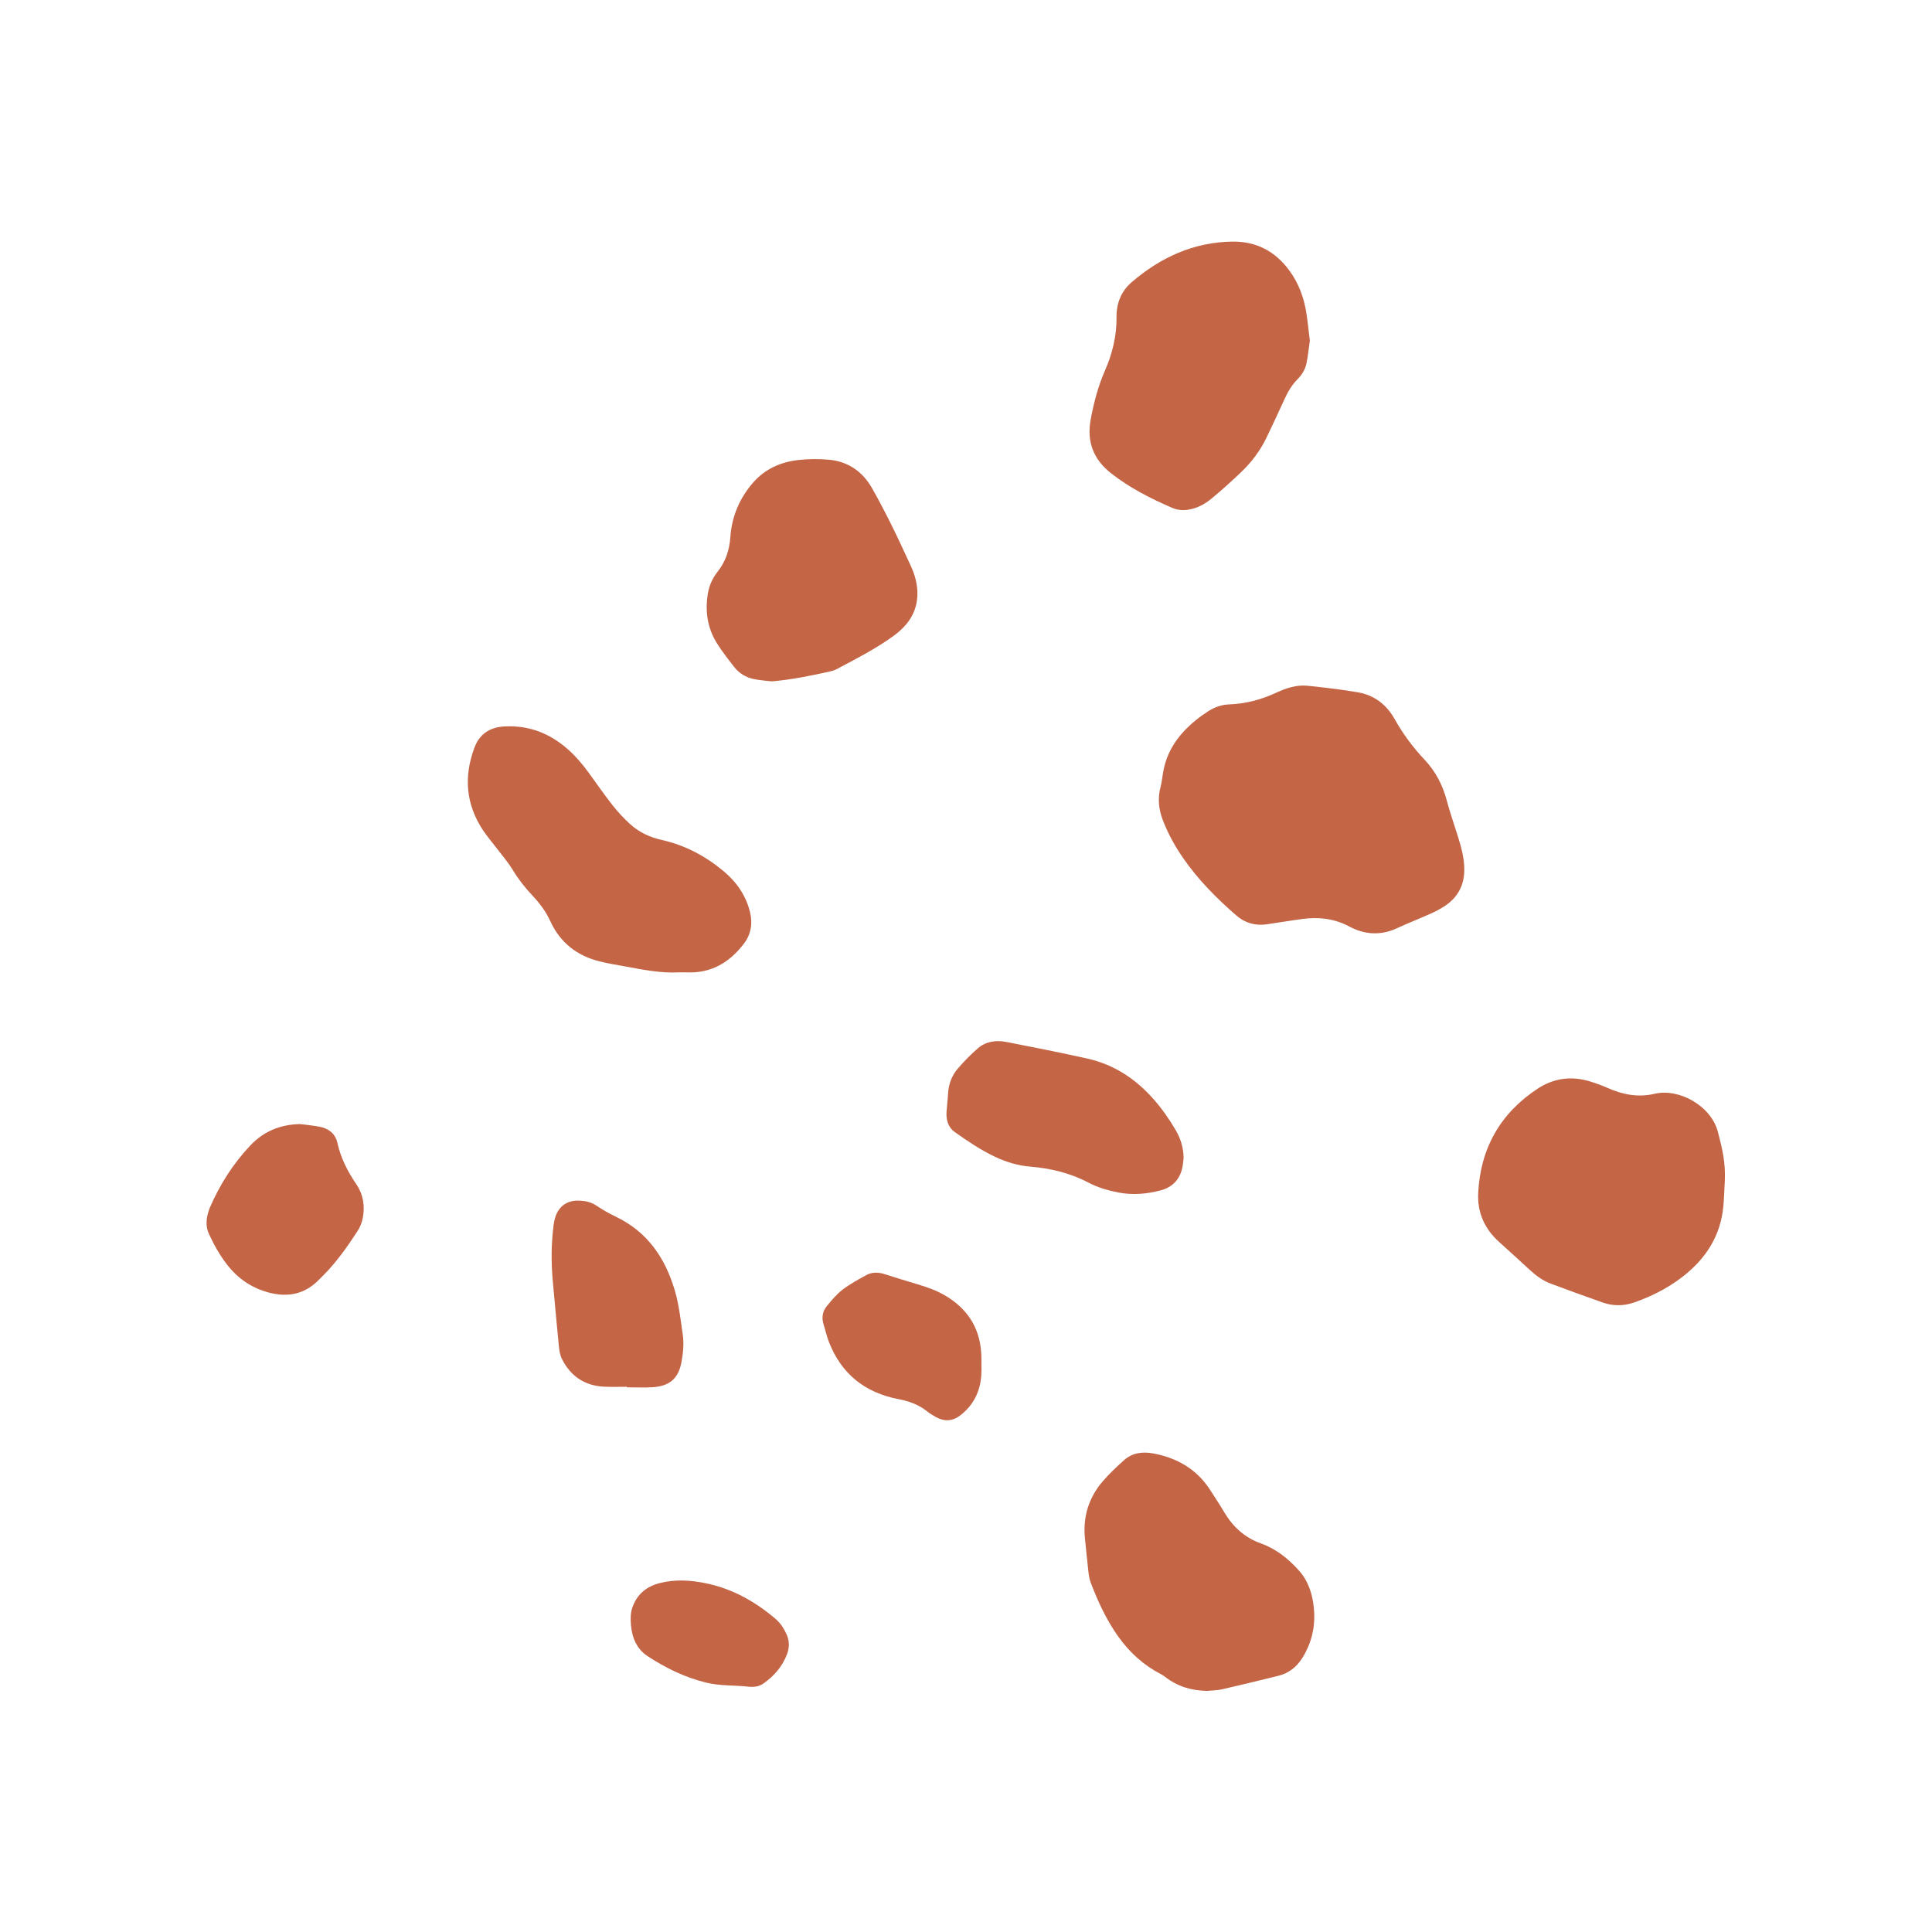<?xml version="1.0" encoding="UTF-8" standalone="no"?>
<!-- Created with Inkscape (http://www.inkscape.org/) -->

<svg
   version="1.1"
   id="svg2"
   xml:space="preserve"
   width="1600"
   height="1600"
   viewBox="0 0 1600 1600"
   sodipodi:docname="RG-Dots.eps"
   xmlns:inkscape="http://www.inkscape.org/namespaces/inkscape"
   xmlns:sodipodi="http://sodipodi.sourceforge.net/DTD/sodipodi-0.dtd"
   xmlns="http://www.w3.org/2000/svg"
   xmlns:svg="http://www.w3.org/2000/svg"><defs
     id="defs6" /><sodipodi:namedview
     id="namedview4"
     pagecolor="#ffffff"
     bordercolor="#666666"
     borderopacity="1.0"
     inkscape:pageshadow="2"
     inkscape:pageopacity="0.0"
     inkscape:pagecheckerboard="0" /><g
     id="g8"
     inkscape:groupmode="layer"
     inkscape:label="ink_ext_XXXXXX"
     transform="matrix(1.333,0,0,-1.333,0,1600)"><g
       id="g10"
       transform="scale(0.1)"><path
         d="m 9097.21,6605.01 c 1.59,-99.37 -39.4,-176.83 -121.83,-231.3 -28.37,-18.75 -59.16,-34.41 -90.24,-48.36 -68.63,-30.79 -138.87,-58.05 -207.13,-89.59 -101.25,-46.8 -200.55,-39.48 -296.09,11.55 -91.82,49.06 -188.19,59.6 -288.72,46.54 -74.59,-9.7 -148.76,-22.67 -223.23,-33.37 -70.61,-10.14 -134.6,7.8 -188.09,54.17 -123.63,107.18 -238.47,222.85 -331.84,358.19 -50.69,73.49 -93.6,151.22 -125.68,234.73 -25.62,66.73 -32.89,134.21 -14.49,204.53 9.49,36.26 12.08,74.27 19.76,111.08 19.11,91.73 63.25,170.44 127.23,238.4 44.86,47.63 95.61,88.17 150.59,123.32 39.11,25 82.2,40.2 128.69,41.85 101.88,3.63 197.99,28.99 290.25,71.57 62.69,28.93 128.07,51.61 198.09,44.2 104.26,-11.02 208.67,-22.79 311.92,-40.65 101.12,-17.5 177.53,-76.16 227.67,-165.49 52.3,-93.17 115.3,-177.77 188.39,-255.48 66.96,-71.19 110.33,-155.16 135.62,-249.91 20.54,-77.02 47.05,-152.45 70.76,-228.63 20.03,-64.37 37.8,-129.2 38.37,-197.35"
         style="fill:#c46546;fill-opacity:1;fill-rule:nonzero;stroke:none"
         id="path12" /><path
         d="m 10715.7,4662.42 c -4.1,-62.52 -4.1,-125.63 -13.1,-187.42 -21.5,-146.97 -93.3,-267.72 -203.6,-366.08 -101.1,-90.18 -218.3,-152.69 -345.3,-197.43 -64.4,-22.68 -130.5,-23.59 -194.96,-1.19 -108.69,37.81 -216.68,77.67 -324.5,117.86 -48.69,18.16 -90.11,48.55 -128.26,83.57 -63.89,58.63 -127.7,117.35 -192.27,175.21 -90.75,81.32 -136.07,183.52 -130.1,304.09 13.77,277.46 137.17,495.38 369.4,648.36 100.58,66.27 211.99,80.46 327.88,44.15 36.87,-11.56 73.48,-24.74 108.75,-40.46 93.36,-41.64 190.16,-59.16 290.16,-35.43 150.5,35.7 351.6,-74.14 393.3,-238.08 24.4,-95.89 48.8,-184.06 42.6,-307.15"
         style="fill:#c46546;fill-opacity:1;fill-rule:nonzero;stroke:none"
         id="path14" /><path
         d="m 8137.69,9886.53 c -6.39,-44.79 -11.15,-92.38 -20.47,-139.07 -7.72,-38.6 -28.02,-72.34 -55.87,-100.39 -35.98,-36.25 -60.75,-79.23 -81.74,-125.28 -36.4,-79.84 -73.29,-159.48 -111.49,-238.47 -38.61,-79.86 -91.44,-150.24 -155.1,-211.42 -60.79,-58.42 -123.67,-114.97 -188.73,-168.56 -39.47,-32.51 -85.08,-56.92 -137.22,-66.07 -35.97,-6.31 -71.33,-3.71 -104.14,10.43 -134.29,57.87 -263.96,123.96 -379.93,214.73 -110.6,86.55 -152.35,197.63 -126.71,335.26 19.47,104.51 46.24,206.7 89.07,304.41 46.31,105.62 72.6,215.71 71.38,331.8 -0.9,85.7 29.31,160.3 93.94,215.9 180.17,154.7 386.28,249.3 627.42,252.2 146.93,1.7 264.33,-60.2 351.46,-178.6 57.97,-78.8 91.36,-168 106.37,-263.9 8.79,-56.2 14.32,-112.91 21.76,-172.97"
         style="fill:#c46546;fill-opacity:1;fill-rule:nonzero;stroke:none"
         id="path16" /><path
         d="m 4218.11,5961.87 c -113.95,-5.87 -224.75,16.87 -335.76,37.27 -52.66,9.67 -105.7,18.09 -157.57,31.05 -141.06,35.22 -245.2,116.95 -306.24,250.61 -26.86,58.79 -65.06,109.87 -109.05,156.53 -47.09,49.96 -88.83,103.14 -124.71,162.2 -31.81,52.33 -73.05,98.94 -110.23,147.99 -24.79,32.7 -51.79,63.93 -74.34,98.1 -106.57,161.53 -119.79,333.49 -52.44,512.84 31.4,83.61 94.27,125.7 182.67,131.08 154.21,9.38 286.44,-42.26 400.54,-144.23 47.87,-42.79 88.96,-91.56 126.69,-143.31 49.04,-67.28 96.22,-136.02 147.67,-201.39 32.98,-41.9 69.88,-81.42 109.21,-117.43 55.61,-50.93 122.85,-82.18 196.55,-98.61 144.38,-32.19 271.19,-99.57 384.02,-193.72 81.76,-68.2 140.36,-152.37 165.12,-257.46 16.64,-70.59 4.97,-136.55 -39.41,-194.36 -87.6,-114.08 -199.34,-182.16 -347.97,-177.25 -18.23,0.6 -36.5,0.09 -54.75,0.09"
         style="fill:#c46546;fill-opacity:1;fill-rule:nonzero;stroke:none"
         id="path18" /><path
         d="m 7500.01,1498 c -96.73,1.1 -184.65,27.2 -261.55,87.2 -8.04,6.2 -16.73,11.9 -25.78,16.6 -107.72,55.5 -194.56,134.7 -264.72,232.8 -73.56,102.9 -125.93,216.76 -170.99,334.12 -8.87,23.08 -12.57,48.62 -15.47,73.4 -7.7,65.67 -13.16,131.6 -20.43,197.32 -15.1,136.79 21.65,258.31 111.13,362 40.07,46.43 85.43,88.67 131.07,129.84 51.45,46.42 115.19,53.9 180.28,42.03 149.03,-27.15 271.48,-97.59 355.11,-227.56 29.61,-46 59.94,-91.62 87.81,-138.67 53.72,-90.74 127.73,-157.35 227.31,-193.1 95.22,-34.19 171.15,-95.23 236.92,-169.27 58.96,-66.37 84.36,-148.25 92.27,-235.04 9.91,-108.77 -12.6,-210.77 -70.32,-304.57 -35.85,-58.2 -85.56,-97.5 -151.93,-113.8 -116.13,-28.7 -232.36,-57 -348.96,-83.6 -29.78,-6.8 -61.13,-6.7 -91.75,-9.7"
         style="fill:#c46546;fill-opacity:1;fill-rule:nonzero;stroke:none"
         id="path20" /><path
         d="m 4794.18,7769.87 c -37.19,4.59 -74.9,6.73 -111.45,14.39 -48.15,10.08 -89.81,35.03 -120.31,73.72 -38.09,48.31 -76.09,97.19 -108.69,149.22 -59.46,94.9 -74.02,199.75 -55.84,309.36 8.36,50.46 29.92,95.7 61.37,135.82 49.5,63.14 72.66,134.01 78.26,214.53 8.88,127.48 57.34,241.49 141.47,338.06 73.9,84.82 171.79,127.77 281.41,140.19 61.86,7 125.47,7.45 187.51,1.99 119.65,-10.53 210.12,-72.44 269.36,-176.25 44.04,-77.19 84.85,-156.32 124.47,-235.9 40.14,-80.62 77.18,-162.77 115.32,-244.37 21.9,-46.83 37.32,-95.74 41.45,-147.43 7.11,-88.86 -19.6,-166.96 -80.32,-232.14 -20.84,-22.37 -44.54,-42.73 -69.38,-60.63 -110.45,-79.57 -231.43,-141.36 -351.35,-204.81 -12.91,-6.84 -27.52,-11.26 -41.86,-14.45 -119.13,-26.47 -238.57,-51.2 -361.42,-61.3"
         style="fill:#c46546;fill-opacity:1;fill-rule:nonzero;stroke:none"
         id="path22" /><path
         d="m 7353.51,4808.41 c -2.88,-21.38 -3.98,-43.18 -8.95,-64.05 -17.11,-71.89 -62.32,-118.01 -133.55,-136.73 -86.78,-22.82 -174.17,-30.49 -263.68,-13.15 -65.44,12.68 -127.71,31.09 -187.05,62.25 -112.59,59.14 -234.26,87.89 -360.31,98.4 -76.06,6.33 -147.48,27.88 -216.1,60.03 -89.18,41.77 -170.34,96.84 -250.42,153.42 -44.53,31.46 -56.4,78.11 -52.67,129.89 2.61,36.26 7.22,72.39 9.08,108.68 3.03,59.14 22.89,112.65 60.56,156.79 38.32,44.88 80.2,87.41 124.76,126.06 50.71,43.99 114.05,51.94 177.79,39.5 167.67,-32.73 335.32,-65.91 502.04,-103.09 165.72,-36.97 301.16,-126.34 412.66,-253.28 52.87,-60.18 98.52,-125.53 138.63,-194.75 30.33,-52.38 46.17,-108.87 47.21,-169.97"
         style="fill:#c46546;fill-opacity:1;fill-rule:nonzero;stroke:none"
         id="path24" /><path
         d="m 3893.87,3387.34 c -45.62,0 -91.3,-1.52 -136.85,0.31 -122.68,4.89 -211.81,64 -266.19,173.14 -11.8,23.67 -16.06,52.26 -18.76,79.08 -13.34,132.71 -24.83,265.61 -37.29,398.4 -11.23,119.7 -10.66,239.18 5.24,358.45 1.51,11.27 3.96,22.46 6.75,33.49 18.83,74.39 73.12,116.25 149.61,113.64 38.86,-1.33 75.7,-8.42 109.8,-31.54 38.55,-26.14 79.74,-49.06 121.74,-69.32 195.85,-94.47 305.62,-256.61 364.97,-459.16 26.08,-89.02 35.66,-180.93 48.84,-272.3 8.25,-57.14 2.47,-113.31 -7.53,-168.84 -18.38,-102.15 -72.09,-150.52 -176.32,-157.91 -54.42,-3.86 -109.34,-0.69 -164.03,-0.69 0.01,1.09 0.02,2.17 0.02,3.25"
         style="fill:#c46546;fill-opacity:1;fill-rule:nonzero;stroke:none"
         id="path26" /><path
         d="m 1864.16,5019.57 c 41.71,-5.62 83.88,-9.05 125.04,-17.43 54.57,-11.1 94.71,-44.11 106.82,-98.93 20.84,-94.35 63.43,-177.59 117.01,-256.45 44.87,-66.03 55.6,-139.22 39.85,-215.85 -5.38,-26.19 -16.55,-52.73 -31.08,-75.23 -55.7,-86.24 -114.78,-170.21 -184.27,-246.2 -19.22,-21.01 -39.85,-40.75 -59.97,-60.94 -85.48,-85.8 -187.54,-106.11 -302.45,-77.09 -109.27,27.57 -196.87,87.39 -265.51,176.09 -44.92,58.05 -80.25,121.81 -111.07,188.08 -19.65,42.24 -18.65,86.29 -6.23,130.41 3.4,12.04 7.07,24.13 12.04,35.58 61.72,142.49 143.82,271.48 250.75,384.82 84.26,89.3 187.45,130.15 309.07,133.14"
         style="fill:#c46546;fill-opacity:1;fill-rule:nonzero;stroke:none"
         id="path28" /><path
         d="m 6097.23,3535.26 c 2.05,-56.42 -0.14,-106.33 -14.08,-155.21 -19.76,-69.32 -59.13,-125.19 -115.6,-169.31 -47.12,-36.81 -97.67,-41.16 -150.19,-13.07 -20.02,10.71 -39.75,22.74 -57.43,36.9 -52.17,41.81 -111.95,63.34 -177.01,75.77 -208.44,39.83 -355.51,156.16 -433.03,355.58 -13.98,35.95 -22.43,74.03 -33.7,111.05 -12.63,41.45 -5.46,80.36 21.51,112.77 29.73,35.73 60.02,72.7 96.56,100.63 45.81,35.02 97.31,63.07 148.1,90.93 35.42,19.42 74.21,18.35 112.93,6.02 68.31,-21.72 136.76,-43.09 205.51,-63.38 60.29,-17.81 119.15,-38.83 173.4,-71.04 146.47,-86.96 221.34,-215.44 223.02,-386.1 0.11,-12.54 0.01,-25.08 0.01,-31.54"
         style="fill:#c46546;fill-opacity:1;fill-rule:nonzero;stroke:none"
         id="path30" /><path
         d="m 4654.75,1523.7 c -89.22,10.3 -179.76,4 -268.31,25.8 -131.25,32.3 -250.54,90.2 -362.47,163.8 -68.91,45.3 -97.31,115.5 -104.17,195.1 -3.22,37.5 -3.01,75.2 10.24,111.49 28.99,79.47 87.13,126.6 167.07,147.36 98.17,25.47 196.87,18.91 294.8,-2.04 162.09,-34.65 301.79,-113.61 426.73,-220.31 31.7,-27.1 53.75,-62.2 69.99,-100.2 16.87,-39.5 15.68,-80.4 0.42,-120.1 -29.1,-75.9 -80.07,-134.6 -146.04,-180.8 -26.44,-18.5 -56.63,-22.9 -88.26,-20.1"
         style="fill:#c46546;fill-opacity:1;fill-rule:nonzero;stroke:none"
         id="path32" /></g></g></svg>
